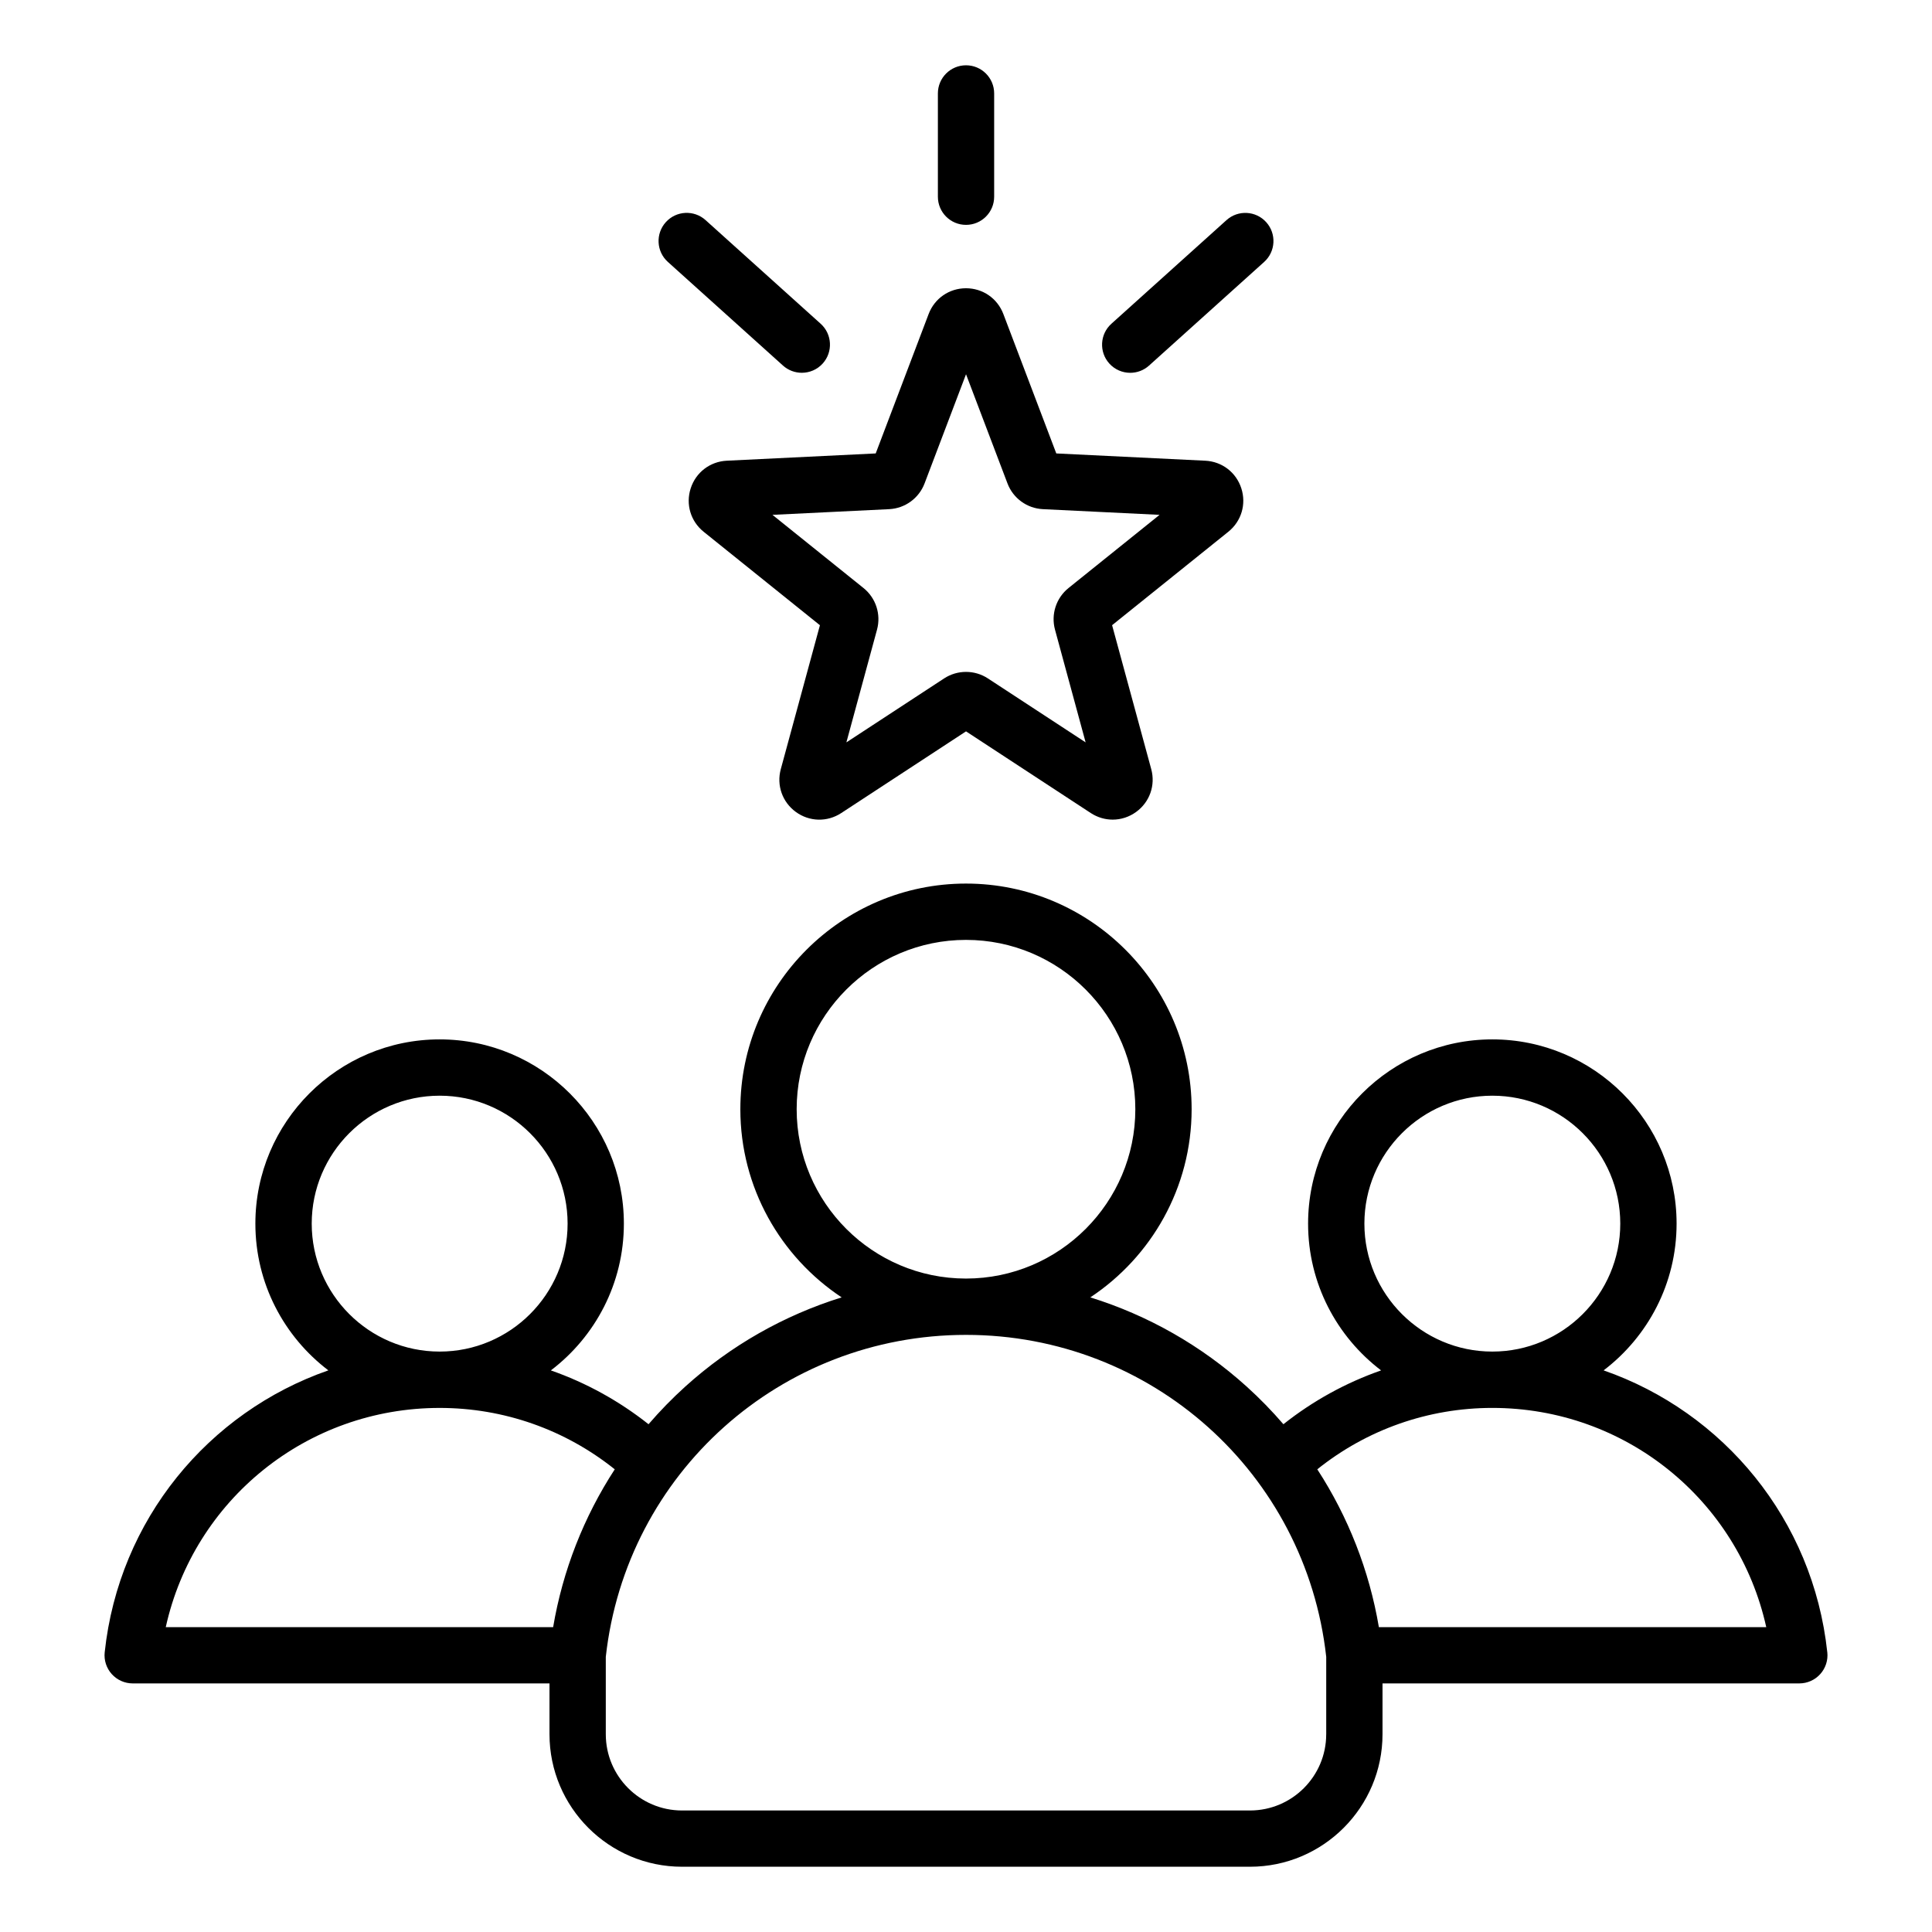 <?xml version="1.0" encoding="UTF-8"?>
<!-- Uploaded to: ICON Repo, www.iconrepo.com, Generator: ICON Repo Mixer Tools -->
<svg fill="#000000" width="800px" height="800px" version="1.1" viewBox="144 144 512 512" xmlns="http://www.w3.org/2000/svg">
 <path d="m628.25 581.87c-3.762-35.184-27.512-63.648-59.277-74.707 11.738-8.926 19.34-23.035 19.34-38.887 0-26.922-21.906-48.828-48.828-48.828s-48.828 21.906-48.828 48.828c0 15.859 7.606 29.965 19.348 38.895-9.309 3.254-18.055 8.051-25.887 14.266-3.012-3.5-6.254-6.832-9.719-9.965-12.059-10.906-26.215-18.918-41.453-23.652 16.164-10.715 26.848-29.062 26.848-49.867 0-32.973-26.824-59.797-59.797-59.797s-59.797 26.828-59.797 59.797c0 20.805 10.684 39.148 26.848 49.867-15.246 4.734-29.398 12.742-41.461 23.652-3.465 3.133-6.707 6.465-9.719 9.965-7.836-6.207-16.578-11.012-25.883-14.266 11.75-8.926 19.348-23.039 19.348-38.895 0-26.922-21.906-48.828-48.828-48.828s-48.828 21.906-48.828 48.828c0 15.855 7.598 29.961 19.34 38.883-31.758 11.062-55.508 39.531-59.27 74.711-0.227 2.106 0.457 4.203 1.867 5.777 1.418 1.574 3.434 2.473 5.547 2.473h110.46v13.461c0 19.363 15.754 35.125 35.125 35.125h150.51c19.363 0 35.125-15.754 35.125-35.125v-13.461h110.46c2.113 0 4.137-0.898 5.547-2.473 1.418-1.574 2.094-3.672 1.867-5.777zm-88.766-147.5c18.699 0 33.906 15.215 33.906 33.906 0 18.699-15.215 33.906-33.906 33.906-18.695 0-33.906-15.215-33.906-33.906 0-18.695 15.215-33.906 33.906-33.906zm-184.36 3.586c0-24.746 20.133-44.875 44.875-44.875 24.746 0 44.875 20.133 44.875 44.875 0 24.738-20.121 44.867-44.855 44.875h-0.027-0.027c-24.723-0.016-44.84-20.141-44.84-44.875zm-94.609-3.586c18.699 0 33.906 15.215 33.906 33.906 0 18.699-15.215 33.906-33.906 33.906-18.695 0-33.906-15.215-33.906-33.906 0-18.695 15.207-33.906 33.906-33.906zm30.074 140.84h-102.66c7.445-33.645 37.309-58.094 72.586-58.094 17.008 0 33.258 5.746 46.402 16.27-8.211 12.625-13.793 26.84-16.328 41.824zm204.87 28.383c0 11.141-9.062 20.203-20.203 20.203h-150.51c-11.141 0-20.203-9.062-20.203-20.203v-20.516c5.398-48.664 46.355-85.312 95.434-85.32h0.027 0.027c49.074 0.012 90.031 36.656 95.434 85.32v20.516zm13.957-28.383c-2.535-14.984-8.113-29.195-16.32-41.828 13.145-10.527 29.391-16.27 46.402-16.27 35.273 0 65.133 24.449 72.578 58.094zm-182.37-301.81c-1.375 4.219-0.027 8.75 3.438 11.531l30.805 24.762-10.371 38.137c-1.164 4.281 0.402 8.738 3.992 11.348s8.312 2.723 12.023 0.293l33.074-21.652 33.066 21.648c1.785 1.164 3.793 1.746 5.805 1.742 2.18 0 4.352-0.684 6.219-2.043 3.59-2.609 5.16-7.062 3.992-11.348l-10.371-38.137 30.805-24.762c3.457-2.781 4.809-7.305 3.438-11.523-1.371-4.227-5.121-7.09-9.555-7.305l-39.477-1.926-14.027-36.945c-1.574-4.152-5.465-6.832-9.902-6.832-4.441 0-8.328 2.684-9.902 6.832l-14.027 36.945-39.469 1.926c-4.43 0.219-8.184 3.082-9.555 7.309zm52.586 5.531c4.207-0.203 7.894-2.883 9.391-6.824l10.984-28.93 10.988 28.938c1.496 3.938 5.18 6.613 9.383 6.816l30.918 1.508-24.125 19.391c-3.285 2.641-4.691 6.969-3.586 11.035l8.117 29.871-25.898-16.949c-1.762-1.156-3.785-1.73-5.805-1.73-2.019 0-4.039 0.578-5.801 1.73l-25.898 16.949 8.117-29.871c1.105-4.062-0.301-8.398-3.586-11.035l-24.125-19.391zm12.918-82.797v-27.375c0-4.121 3.336-7.457 7.457-7.457s7.457 3.336 7.457 7.457v27.375c0 4.121-3.336 7.457-7.457 7.457-4.121 0.004-7.457-3.34-7.457-7.457zm45.426 44.199c-2.754-3.059-2.508-7.777 0.551-10.531l30.508-27.469c3.059-2.754 7.777-2.508 10.531 0.551s2.508 7.777-0.551 10.531l-30.508 27.469c-1.426 1.285-3.211 1.914-4.992 1.914-2.035 0-4.07-0.836-5.539-2.465zm-117.53-37.457c2.754-3.059 7.473-3.305 10.531-0.551l30.508 27.469c3.059 2.754 3.305 7.473 0.551 10.531-1.477 1.637-3.504 2.465-5.547 2.465-1.777 0-3.562-0.629-4.992-1.914l-30.508-27.469c-3.055-2.75-3.301-7.465-0.543-10.531z"/>
</svg>